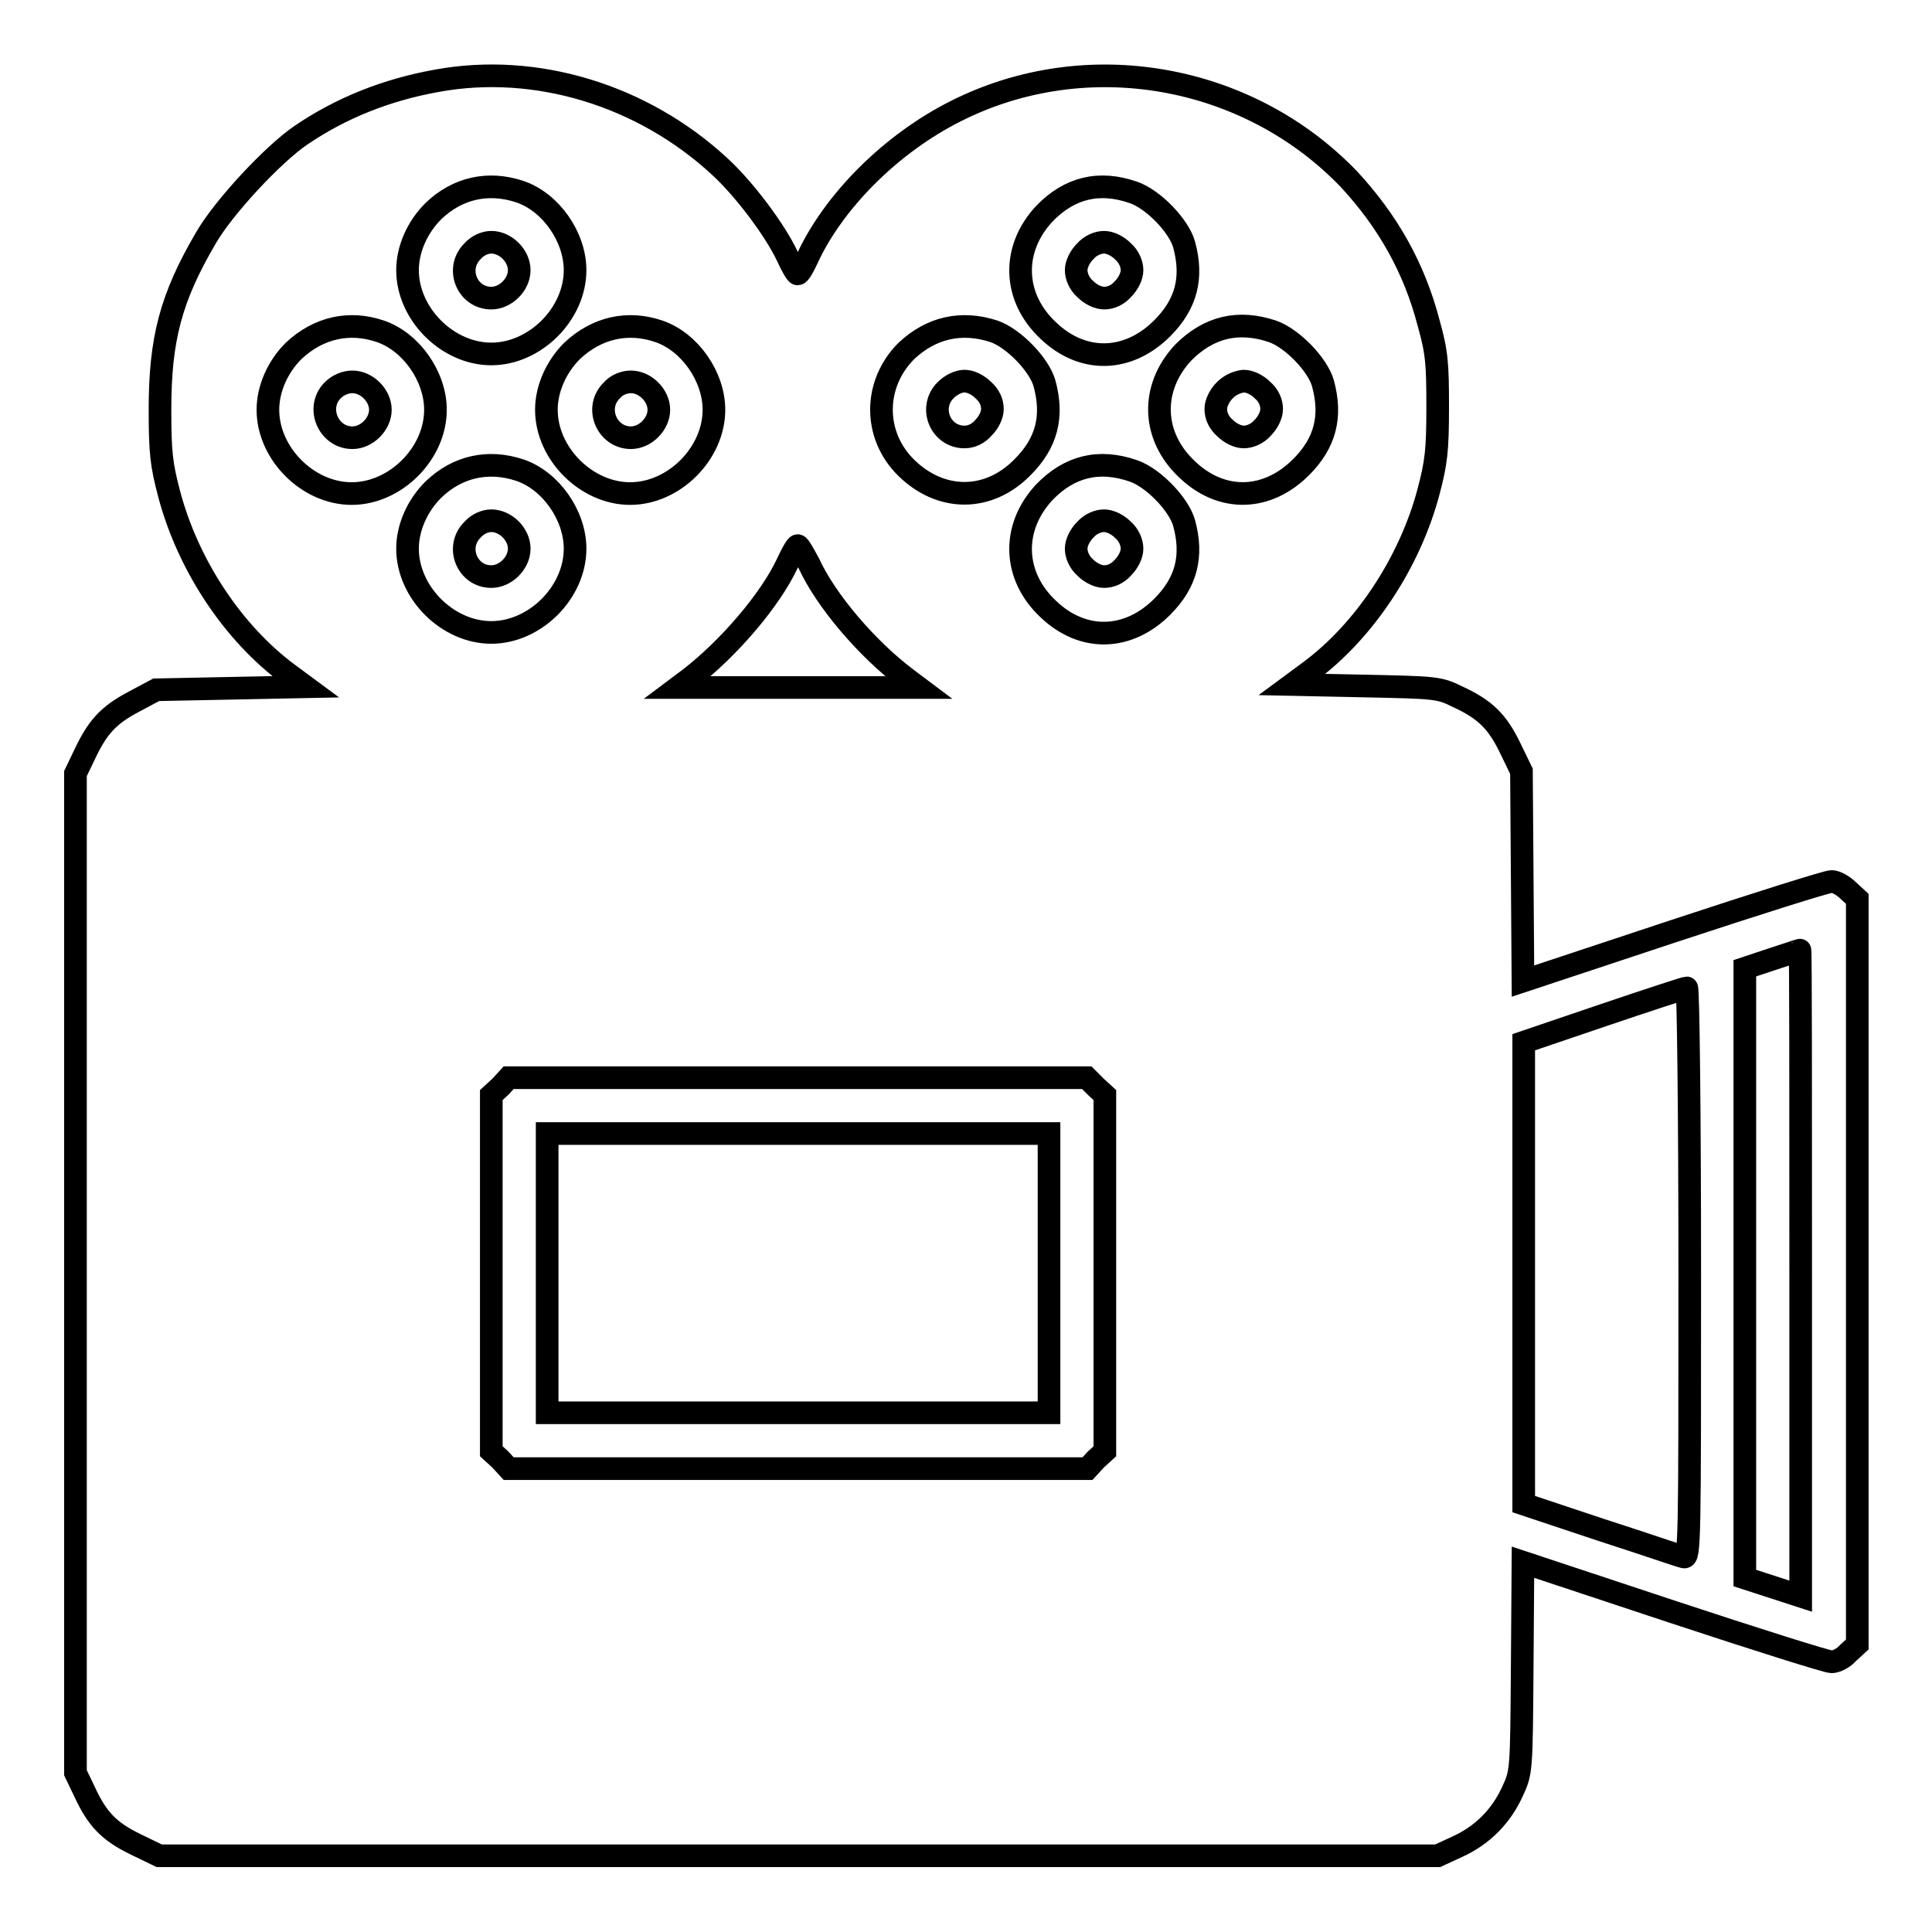 <?xml version="1.0" encoding="utf-8"?>
<!-- Svg Vector Icons : http://www.onlinewebfonts.com/icon -->
<!DOCTYPE svg PUBLIC "-//W3C//DTD SVG 1.1//EN" "http://www.w3.org/Graphics/SVG/1.1/DTD/svg11.dtd">
<svg version="1.1" xmlns="http://www.w3.org/2000/svg" xmlns:xlink="http://www.w3.org/1999/xlink" x="0px" y="0px" viewBox="0 0 256 256" enable-background="new 0 0 256 256" xml:space="preserve">
<g><g><g><path stroke-width="3" fill-opacity="0" stroke="#000000"  d="M57.9,10.7c-6.7,1.2-12.7,3.6-18,7.2c-3.7,2.5-10.3,9.6-12.6,13.6c-4.7,8-6.1,13.5-6.1,22.8c0,5.7,0.2,7.3,1.2,11.1c2.5,9.5,8.5,18.5,15.8,23.9l2.3,1.7l-9.9,0.2l-9.9,0.2L17.7,93c-3.4,1.8-4.8,3.4-6.5,7l-1.2,2.5v66.2v66.2l1.2,2.5c1.7,3.7,3.3,5.3,6.8,7l3.1,1.5h84.7h84.7l2.6-1.2c3.3-1.5,5.8-4,7.3-7.3c1.2-2.6,1.2-2.6,1.3-16.5l0.1-13.9l19.9,6.6c10.9,3.6,20.4,6.6,21,6.6s1.6-0.5,2.2-1.2l1.2-1.1v-49.4v-49.4l-1.2-1.1c-0.6-0.6-1.6-1.2-2.2-1.2s-10.1,3-21,6.6l-19.9,6.6l-0.1-13.9l-0.1-13.9l-1.5-3.1c-1.7-3.5-3.3-5.1-7-6.8c-2.4-1.2-3-1.2-12.2-1.4l-9.7-0.2l2.3-1.7c7.2-5.3,13.3-14.4,15.8-23.9c1-3.8,1.2-5.4,1.2-11.1c0-5.8-0.1-7.3-1.2-11.2c-1.9-7.3-5.4-13.5-10.6-19.1C165.3,9.8,144,6,126.7,14.7c-8.6,4.3-16.3,12-19.8,19.7c-0.5,1.1-1,1.9-1.2,1.9c-0.2,0-0.8-1.1-1.4-2.4c-1.6-3.4-5.7-8.9-9-11.9C85.1,12.6,71,8.3,57.9,10.7z M68.9,25.4c4.1,1.4,7.3,6,7.3,10.4c0,5.8-5.3,11.1-11.1,11.1s-11.1-5.3-11.1-11.1c0-2.8,1.3-5.7,3.4-7.8C60.6,24.9,64.7,24,68.9,25.4z M150.2,25.5c2.6,0.9,6,4.4,6.7,6.9c1.2,4.4,0.3,7.9-2.9,11.1c-4.5,4.5-10.5,4.7-15.1,0.3c-4.7-4.4-4.9-10.8-0.5-15.5C141.7,24.9,145.6,23.9,150.2,25.5z M50.4,43.9c4.1,1.4,7.3,6,7.3,10.4c0,5.8-5.3,11.1-11.1,11.1s-11.1-5.3-11.1-11.1c0-2.8,1.3-5.7,3.4-7.8C42.2,43.4,46.3,42.5,50.4,43.9z M87.3,43.9c4.1,1.4,7.3,6,7.3,10.4c0,5.8-5.3,11.1-11.1,11.1s-11.1-5.3-11.1-11.1c0-2.8,1.3-5.7,3.4-7.8C79.1,43.4,83.2,42.5,87.3,43.9z M131.7,43.9c2.6,0.9,6,4.4,6.7,6.9c1.2,4.4,0.3,7.9-2.9,11.1c-4.5,4.6-10.8,4.6-15.4,0.1c-4.4-4.3-4.4-11.1,0-15.5C123.4,43.4,127.4,42.5,131.7,43.9z M168.6,43.9c2.6,0.9,6,4.4,6.7,6.9c1.2,4.4,0.3,7.9-2.9,11.1c-4.5,4.5-10.5,4.7-15.1,0.3c-4.7-4.4-4.9-10.8-0.5-15.5C160.2,43.3,164.1,42.4,168.6,43.9z M68.9,62.3c4.1,1.4,7.3,6,7.3,10.4c0,5.8-5.3,11.1-11.1,11.1s-11.1-5.3-11.1-11.1c0-2.8,1.3-5.7,3.4-7.8C60.6,61.8,64.7,60.9,68.9,62.3z M150.2,62.4c2.6,0.9,6,4.4,6.7,6.9c1.2,4.4,0.3,7.9-2.9,11.1c-4.5,4.5-10.5,4.7-15.1,0.3c-4.7-4.4-4.9-10.8-0.5-15.5C141.7,61.8,145.6,60.8,150.2,62.4z M107.2,74.7c2.2,4.8,7.6,11.2,12.9,15.2l1.6,1.2h-15.9H89.8l1.6-1.2c5.3-4.1,10.7-10.5,12.9-15.2c0.6-1.3,1.2-2.4,1.4-2.4C105.9,72.3,106.5,73.4,107.2,74.7z M238.6,168.6v42.9l-3.7-1.2l-3.7-1.2v-40.4v-40.4l3.6-1.2c1.9-0.6,3.6-1.2,3.7-1.2C238.6,125.8,238.6,145.1,238.6,168.6z M223.9,168.7c0,35.9,0,37.8-0.8,37.6c-0.5-0.1-5.4-1.8-11-3.6l-10.2-3.4v-30.6v-30.6l10.6-3.6c5.9-2,10.8-3.6,11-3.6C223.7,130.9,223.9,147.9,223.9,168.7z M145.2,144l1.2,1.1v23.6v23.6l-1.2,1.1l-1.1,1.2h-38.3H67.4l-1.1-1.2l-1.2-1.1v-23.6v-23.6l1.2-1.1l1.1-1.2h38.3h38.3L145.2,144z"/><path stroke-width="3" fill-opacity="0" stroke="#000000"  d="M62.6,33.3c-2.3,2.3-0.7,6.2,2.5,6.2c1.9,0,3.7-1.8,3.7-3.7c0-1.9-1.8-3.7-3.7-3.7C64.3,32.1,63.3,32.5,62.6,33.3z"/><path stroke-width="3" fill-opacity="0" stroke="#000000"  d="M143.8,33.3c-0.7,0.7-1.2,1.7-1.2,2.5s0.4,1.8,1.2,2.5c0.7,0.7,1.7,1.2,2.5,1.2c0.9,0,1.8-0.4,2.5-1.2c0.7-0.7,1.2-1.7,1.2-2.5s-0.4-1.8-1.2-2.5c-0.7-0.7-1.7-1.2-2.5-1.2C145.5,32.1,144.5,32.5,143.8,33.3z"/><path stroke-width="3" fill-opacity="0" stroke="#000000"  d="M44.1,51.7C41.8,54,43.5,58,46.7,58c1.9,0,3.7-1.8,3.7-3.7c0-1.9-1.8-3.7-3.7-3.7C45.8,50.6,44.8,51,44.1,51.7z"/><path stroke-width="3" fill-opacity="0" stroke="#000000"  d="M81.1,51.7C78.7,54,80.4,58,83.6,58c1.9,0,3.7-1.8,3.7-3.7c0-1.9-1.8-3.7-3.7-3.7C82.7,50.6,81.7,51,81.1,51.7z"/><path stroke-width="3" fill-opacity="0" stroke="#000000"  d="M125.3,51.7c-2.3,2.3-0.7,6.2,2.5,6.2c0.9,0,1.8-0.4,2.5-1.2c0.7-0.7,1.2-1.7,1.2-2.5c0-0.9-0.4-1.8-1.2-2.5c-0.7-0.7-1.7-1.2-2.5-1.2S126,51,125.3,51.7z"/><path stroke-width="3" fill-opacity="0" stroke="#000000"  d="M162.3,51.7c-0.7,0.7-1.2,1.7-1.2,2.5c0,0.9,0.4,1.8,1.2,2.5c0.7,0.7,1.7,1.2,2.5,1.2s1.8-0.4,2.5-1.2c0.7-0.7,1.2-1.7,1.2-2.5c0-0.9-0.4-1.8-1.2-2.5c-0.7-0.7-1.7-1.2-2.5-1.2C163.9,50.6,163,51,162.3,51.7z"/><path stroke-width="3" fill-opacity="0" stroke="#000000"  d="M62.6,70.2c-2.3,2.3-0.7,6.2,2.5,6.2c1.9,0,3.7-1.8,3.7-3.7c0-1.9-1.8-3.7-3.7-3.7C64.3,69,63.3,69.4,62.6,70.2z"/><path stroke-width="3" fill-opacity="0" stroke="#000000"  d="M143.8,70.2c-0.7,0.7-1.2,1.7-1.2,2.5s0.4,1.8,1.2,2.5c0.7,0.7,1.7,1.2,2.5,1.2c0.9,0,1.8-0.4,2.5-1.2c0.7-0.7,1.2-1.7,1.2-2.5s-0.4-1.8-1.2-2.5c-0.7-0.7-1.7-1.2-2.5-1.2C145.5,69,144.5,69.4,143.8,70.2z"/><path stroke-width="3" fill-opacity="0" stroke="#000000"  d="M72.5,168.7v18.5h33.2H139v-18.5v-18.5h-33.2H72.5V168.7z"/></g></g></g>
</svg>